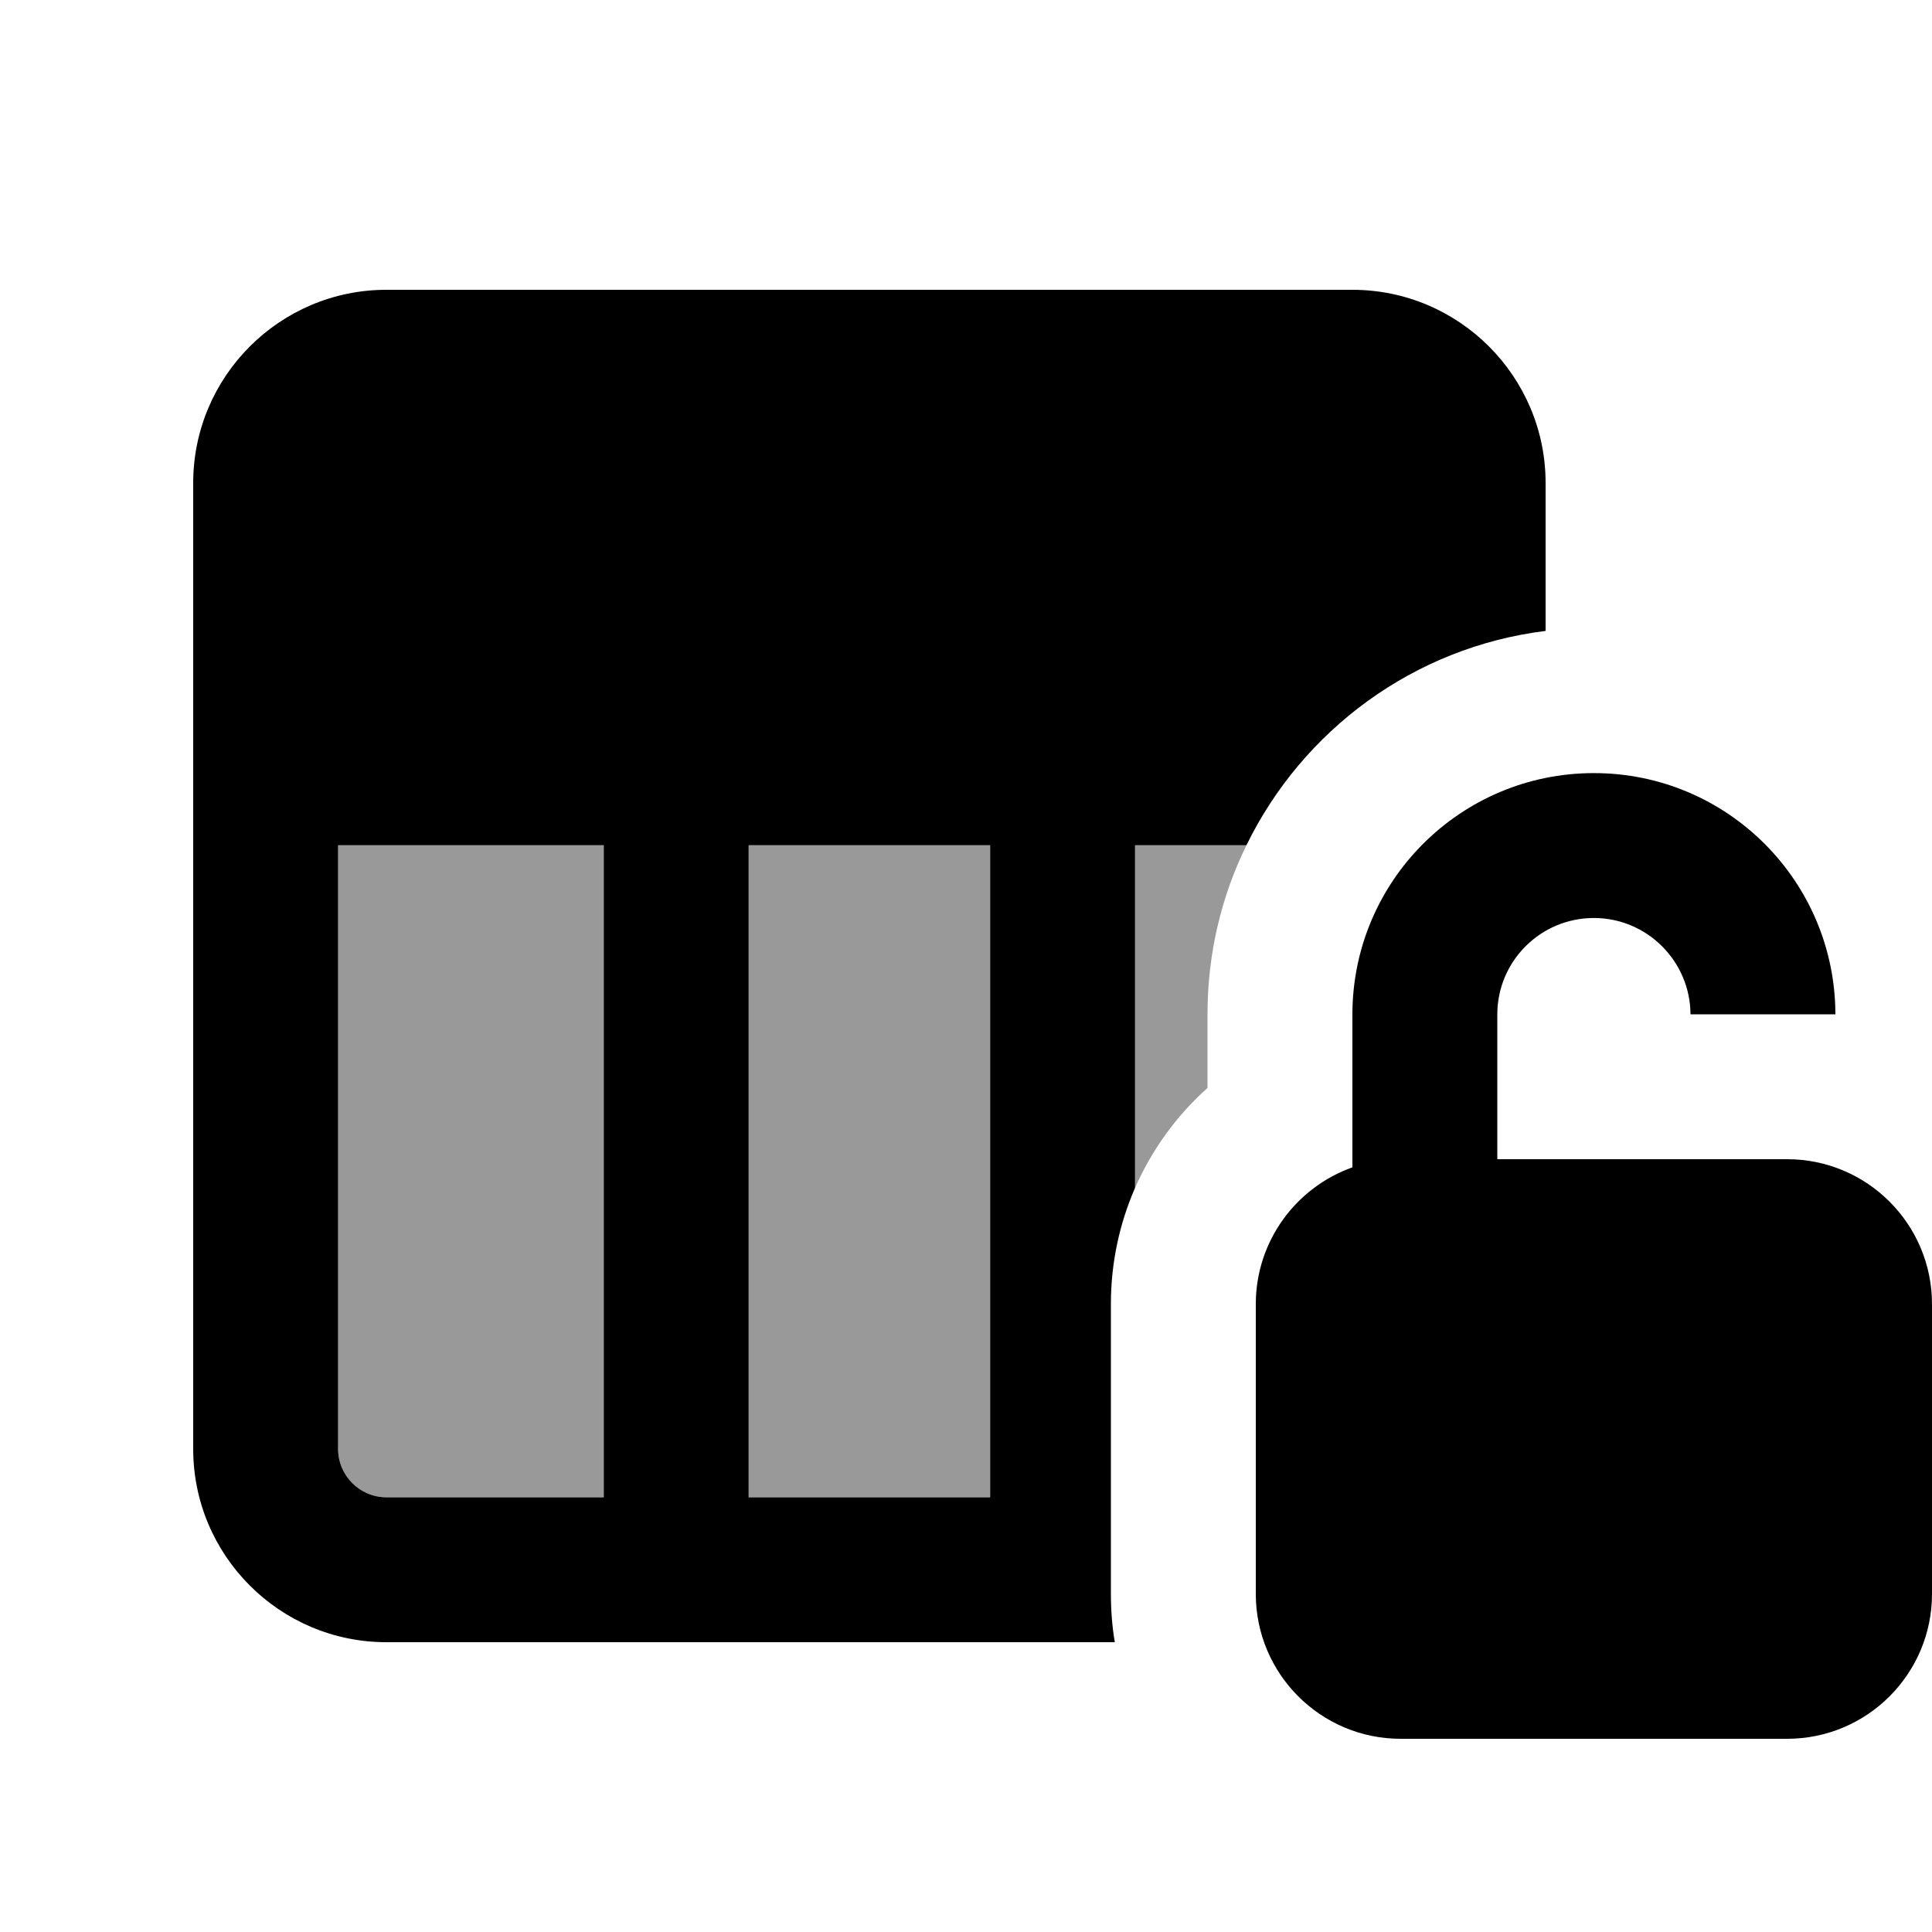 <svg xmlns="http://www.w3.org/2000/svg" viewBox="0 0 640 640"><!--! Font Awesome Pro 7.1.0 by @fontawesome - https://fontawesome.com License - https://fontawesome.com/license (Commercial License) Copyright 2025 Fonticons, Inc. --><path opacity=".4" fill="currentColor" d="M112 280L112 480C112 488.8 119.2 496 128 496L200 496L200 280L112 280zM248 280L248 496L328 496L328 280L248 280zM376 280L376 393.5C381.6 380.8 389.8 369.5 400 360.4L400 336C400 315.9 404.6 296.9 412.9 280L376 280z"/><path fill="currentColor" d="M64 232L64 480C64 515.3 92.7 544 128 544L369.3 544C368.4 538.8 368 533.4 368 527.9L368 431.9C368 418.2 370.9 405.2 376 393.5L376 280L412.9 280C431.5 241.9 468.3 214.4 512 209L512 160C512 124.7 483.3 96 448 96L128 96C92.7 96 64 124.7 64 160L64 232zM328 280L328 496L248 496L248 280L328 280zM128 496C119.2 496 112 488.8 112 480L112 280L200 280L200 496L128 496zM560 336L608 336C607.9 291.9 572.2 256.1 528 256.1C483.8 256.1 448 291.9 448 336.1L448 386.7C429.4 393.3 416 411.1 416 432L416 528C416 554.5 437.5 576 464 576L592 576C618.5 576 640 554.5 640 528L640 432C640 405.5 618.5 384 592 384L496 384L496 336.1C496 318.4 510.3 304.1 528 304.1C545.6 304.1 559.9 318.4 560 336z"/></svg>